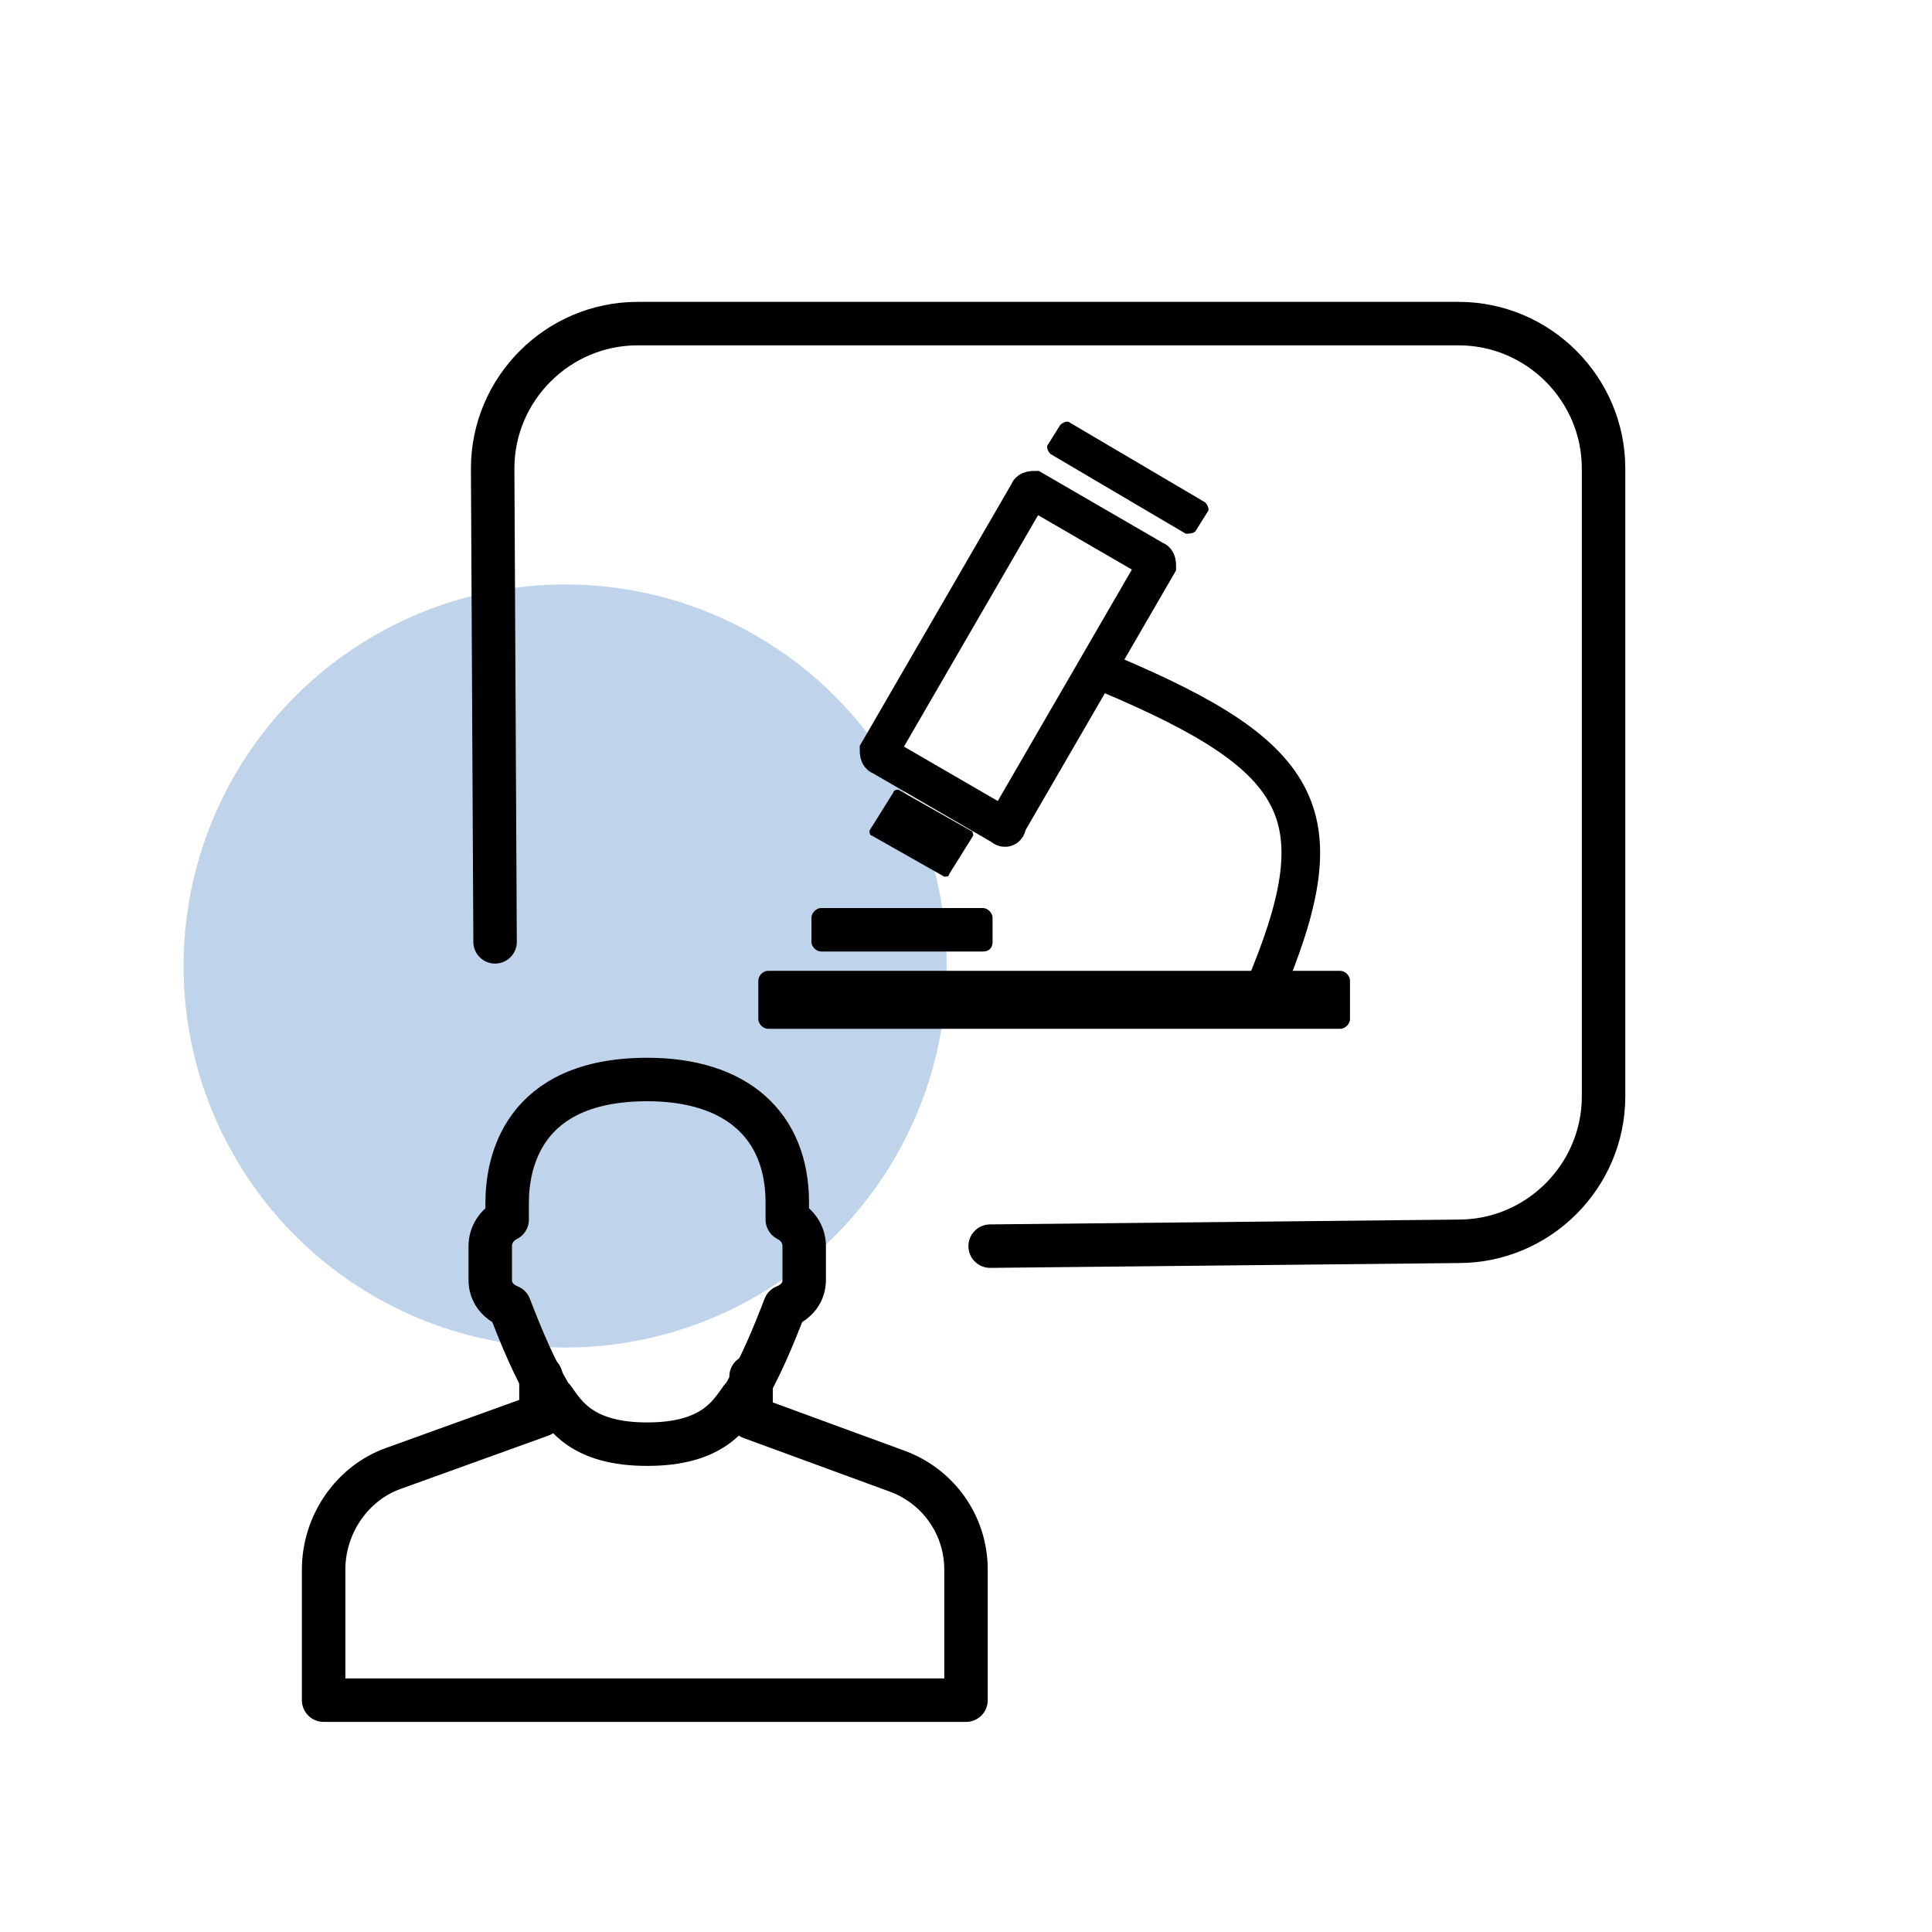 <?xml version="1.0" encoding="utf-8"?>
<!-- Generator: Adobe Illustrator 27.7.0, SVG Export Plug-In . SVG Version: 6.00 Build 0)  -->
<svg version="1.1" id="Layer_1" xmlns="http://www.w3.org/2000/svg" xmlns:xlink="http://www.w3.org/1999/xlink" x="0px" y="0px"
	 viewBox="0 0 80 80" style="enable-background:new 0 0 80 80;" xml:space="preserve">
<style type="text/css">
	.st0{opacity:0.4;}
	.st1{clip-path:url(#SVGID_00000025439876762737938650000009616449144814784440_);}
	.st2{fill:none;stroke:#000000;stroke-width:0.25;stroke-miterlimit:10;}
	.st3{clip-path:url(#SVGID_00000169545816921713515730000016009279918204738734_);}
	.st4{clip-path:url(#SVGID_00000104674812238925430800000013327056389792113326_);}
	.st5{clip-path:url(#SVGID_00000163762120532915982310000012122715973035226288_);}
	.st6{clip-path:url(#SVGID_00000077290919750656907060000013842409071196673676_);}
	.st7{display:none;}
	.st8{display:inline;}
	.st9{opacity:0.3;fill:#2A6EBB;enable-background:new    ;}
	.st10{fill:none;stroke:#000000;stroke-width:1.8;stroke-linecap:round;stroke-linejoin:round;}
	.st11{fill:none;stroke:#000000;stroke-width:1.8;stroke-linecap:round;}
	.st12{fill:none;stroke:#000000;stroke-width:1.6;stroke-miterlimit:10;}
	.st13{fill:none;stroke:#000000;stroke-width:1.6;stroke-linecap:round;stroke-miterlimit:10;}
</style>
<symbol  id="material_x5F_product_x5F_icon_x5F_keylines" viewBox="-96 -96 192 192">
	<g class="st0">
		<g>
			<defs>
				<rect id="SVGID_1_" x="-96" y="-96" width="192" height="192"/>
			</defs>
			<clipPath id="SVGID_00000107578013436071003200000008190887023311307701_">
				<use xlink:href="#SVGID_1_"  style="overflow:visible;"/>
			</clipPath>
			<g style="clip-path:url(#SVGID_00000107578013436071003200000008190887023311307701_);">
				<line class="st2" x1="-95.8" y1="95.8" x2="95.7" y2="-95.7"/>
				<g>
					<path d="M95.8,95.8V-95.7H-95.8V95.8H95.8 M96,96H-96V-96H96V96L96,96z"/>
				</g>
				<line class="st2" x1="95.7" y1="95.8" x2="-95.8" y2="-95.7"/>
				<line class="st2" x1="28" y1="96" x2="28" y2="-96"/>
				<line class="st2" x1="-28" y1="96" x2="-28" y2="-96"/>
				<line class="st2" x1="96" y1="-28" x2="-96" y2="-28"/>
				<line class="st2" x1="96" y1="28" x2="-96" y2="28"/>
				<circle class="st2" cx="0" cy="0" r="40"/>
				<line class="st2" x1="-96" y1="0" x2="96" y2="0"/>
				<line class="st2" x1="0" y1="96" x2="0" y2="-96"/>
			</g>
		</g>
		<g>
			<defs>
				<rect id="SVGID_00000020364055638975614370000013757722914409904560_" x="-96" y="-96" width="192" height="192"/>
			</defs>
			<clipPath id="SVGID_00000106840922943526034410000003805832899208046517_">
				<use xlink:href="#SVGID_00000020364055638975614370000013757722914409904560_"  style="overflow:visible;"/>
			</clipPath>
			<g style="clip-path:url(#SVGID_00000106840922943526034410000003805832899208046517_);">
				<g>
					<path d="M0,87.8c48.4,0,87.8-39.4,87.8-87.8S48.4-87.8,0-87.8S-87.8-48.4-87.8,0S-48.4,87.8,0,87.8 M0,88
						c-48.6,0-88-39.4-88-88s39.4-88,88-88S88-48.6,88,0S48.6,88,0,88L0,88z"/>
				</g>
			</g>
		</g>
		<g>
			<defs>
				<rect id="SVGID_00000125598016397428264300000016894612531168067213_" x="-96" y="-96" width="192" height="192"/>
			</defs>
			<clipPath id="SVGID_00000098930624112764425140000010220452292609247618_">
				<use xlink:href="#SVGID_00000125598016397428264300000016894612531168067213_"  style="overflow:visible;"/>
			</clipPath>
			<g style="clip-path:url(#SVGID_00000098930624112764425140000010220452292609247618_);">
				<g>
					<path d="M64,75.8c6.5,0,11.8-5.3,11.8-11.8V-64c0-6.5-5.3-11.8-11.8-11.8H-64c-6.5,0-11.8,5.3-11.8,11.8V64
						c0,6.5,5.3,11.8,11.8,11.8H64 M64,76H-64c-6.6,0-12-5.4-12-12V-64c0-6.6,5.4-12,12-12H64c6.6,0,12,5.4,12,12V64
						C76,70.6,70.6,76,64,76L64,76z"/>
				</g>
			</g>
		</g>
		<g>
			<defs>
				<rect id="SVGID_00000045595126342144581070000010710109796850774674_" x="-96" y="-96" width="192" height="192"/>
			</defs>
			<clipPath id="SVGID_00000099639549260200360080000015066368484150363804_">
				<use xlink:href="#SVGID_00000045595126342144581070000010710109796850774674_"  style="overflow:visible;"/>
			</clipPath>
			<g style="clip-path:url(#SVGID_00000099639549260200360080000015066368484150363804_);">
				<g>
					<path d="M52,87.8c6.5,0,11.8-5.3,11.8-11.8V-76c0-6.5-5.3-11.8-11.8-11.8H-52c-6.5,0-11.8,5.3-11.8,11.8V76
						c0,6.5,5.3,11.8,11.8,11.8H52 M52,88H-52c-6.6,0-12-5.4-12-12V-76c0-6.6,5.4-12,12-12H52c6.6,0,12,5.4,12,12V76
						C64,82.6,58.6,88,52,88L52,88z"/>
				</g>
			</g>
		</g>
		<g>
			<defs>
				<rect id="SVGID_00000122696964252903952420000011486930139470703007_" x="-96" y="-96" width="192" height="192"/>
			</defs>
			<clipPath id="SVGID_00000061435511613091837080000016354766559347837333_">
				<use xlink:href="#SVGID_00000122696964252903952420000011486930139470703007_"  style="overflow:visible;"/>
			</clipPath>
			<g style="clip-path:url(#SVGID_00000061435511613091837080000016354766559347837333_);">
				<g>
					<path d="M76,63.8c6.5,0,11.8-5.3,11.8-11.8V-52c0-6.5-5.3-11.8-11.8-11.8H-76c-6.5,0-11.8,5.3-11.8,11.8V52
						c0,6.5,5.3,11.8,11.8,11.8H76 M76,64H-76c-6.6,0-12-5.4-12-12V-52c0-6.6,5.4-12,12-12H76c6.6,0,12,5.4,12,12V52
						C88,58.6,82.6,64,76,64L76,64z"/>
				</g>
			</g>
		</g>
	</g>
</symbol>
<g id="grid" class="st7">
	<g class="st8">
		<defs>
			<rect id="SVGID_00000057864673737358012680000008110335709740639410_" x="0.1" y="0.1" width="79.8" height="79.8"/>
		</defs>
		<clipPath id="SVGID_00000105425719035449814790000017085900002370987177_">
			<use xlink:href="#SVGID_00000057864673737358012680000008110335709740639410_"  style="overflow:visible;"/>
		</clipPath>
		<g style="clip-path:url(#SVGID_00000105425719035449814790000017085900002370987177_);">
			
				<use xlink:href="#material_x5F_product_x5F_icon_x5F_keylines"  width="192" height="192" x="-96" y="-96" transform="matrix(0.415 0 0 -0.415 40.003 40.003)" style="overflow:visible;"/>
		</g>
	</g>
</g>
<g id="blue-shape">
	<circle id="Ellipse_341_13_" class="st9" cx="23.4" cy="40" r="15.8"/>
</g>
<g id="strokes">
	<g>
		<path id="Path_5313_8_" class="st10" d="M22.4,57v1.6l-6.1,2.2c-1.7,0.6-2.9,2.3-2.9,4.2v5.4H40V65c0-1.9-1.2-3.5-2.9-4.1l-6-2.2
			V57"/>
		<path id="Path_5314_8_" class="st10" d="M21.1,54.1c0.5,1.3,1,2.5,1.7,3.7l0.1,0.1c0.5,0.7,1.2,1.9,3.9,1.9s3.4-1.2,3.9-1.9
			l0.1-0.1c0.7-1.2,1.2-2.4,1.7-3.7c0.5-0.2,0.8-0.6,0.8-1.1v-1.4c0-0.5-0.3-0.9-0.7-1.1v-0.7c0-3.2-2.1-5.1-5.8-5.1
			c-5.2,0-5.8,3.5-5.8,5.1v0.7c-0.4,0.2-0.7,0.6-0.7,1.1V53C20.3,53.5,20.6,53.9,21.1,54.1z"/>
	</g>
	<g>
		<path class="st11" d="M20.5,39l-0.1-19.6c0-3.3,2.7-6,6-6h34c3.3,0,6,2.7,6,6v26c0,3.3-2.7,6-6,6L41,51.6"/>
	</g>
	<g>
		<path class="st12" d="M41.5,34.2l-5-2.9c-0.1,0-0.1-0.2-0.1-0.2l6.2-10.7c0-0.1,0.2-0.1,0.2-0.1l5,2.9c0.1,0,0.1,0.2,0.1,0.2
			l-6.2,10.7C41.7,34.3,41.6,34.3,41.5,34.2z"/>
		<path d="M49.1,22.1l-5.6-3.3c-0.1-0.1-0.2-0.3-0.1-0.4l0.5-0.8c0.1-0.1,0.3-0.2,0.4-0.1l5.6,3.3c0.1,0.1,0.2,0.3,0.1,0.4L49.5,22
			C49.4,22.1,49.2,22.1,49.1,22.1z"/>
		<path d="M55.5,42.6H31.8c-0.2,0-0.4-0.2-0.4-0.4v-1.6c0-0.2,0.2-0.4,0.4-0.4h23.7c0.2,0,0.4,0.2,0.4,0.4v1.6
			C55.9,42.4,55.7,42.6,55.5,42.6z"/>
		<path d="M40.7,39.4H34c-0.2,0-0.4-0.2-0.4-0.4v-1c0-0.2,0.2-0.4,0.4-0.4h6.7c0.2,0,0.4,0.2,0.4,0.4v1
			C41.1,39.3,40.9,39.4,40.7,39.4z"/>
		<path d="M39.1,36.3l-3-1.7c-0.1,0-0.1-0.2-0.1-0.2l1-1.6c0-0.1,0.2-0.1,0.2-0.1l3,1.7c0.1,0,0.1,0.2,0.1,0.2l-1,1.6
			C39.3,36.3,39.2,36.3,39.1,36.3z"/>
		<path class="st13" d="M45.9,27.9c8.3,3.5,9.5,5.9,6.4,13.2"/>
	</g>
</g>
<g id="Layer_5">
</g>
</svg>
